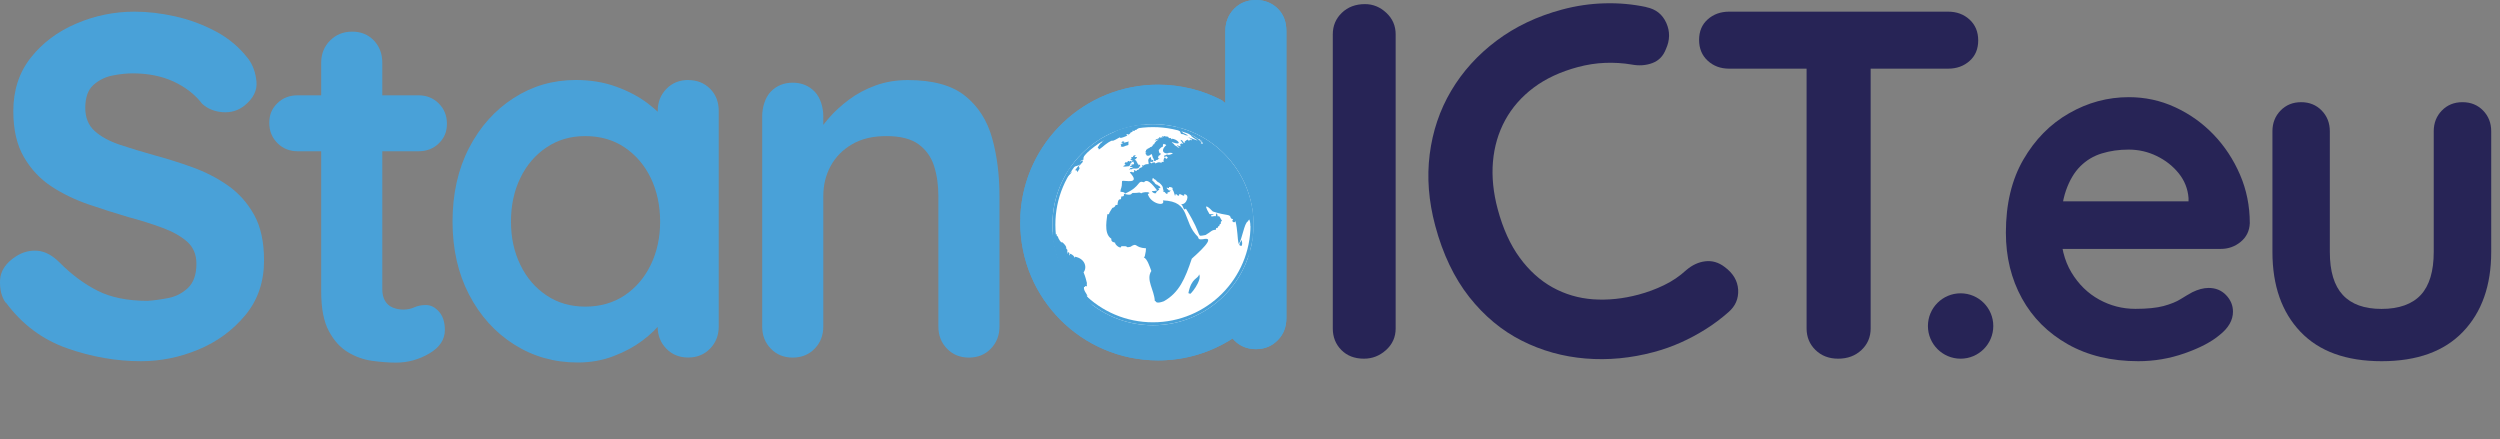 <svg width="148" height="26" viewBox="0 0 148 26" fill="none" xmlns="http://www.w3.org/2000/svg">
<rect x="0" y="0" width="148" height="26" fill="#808080" stroke="none"/>
<path d="M0.335 17.923C0.089 17.574 -0.023 17.127 0.004 16.578C0.031 16.029 0.351 15.556 0.965 15.163C1.36 14.916 1.776 14.808 2.224 14.846C2.672 14.883 3.099 15.115 3.521 15.534C4.236 16.256 4.989 16.815 5.779 17.213C6.569 17.611 7.556 17.81 8.741 17.81C9.109 17.784 9.52 17.73 9.963 17.644C10.406 17.558 10.796 17.358 11.127 17.046C11.458 16.734 11.628 16.256 11.628 15.61C11.628 15.061 11.442 14.631 11.073 14.302C10.705 13.98 10.214 13.705 9.611 13.485C9.008 13.259 8.335 13.049 7.593 12.85C6.83 12.624 6.046 12.376 5.245 12.102C4.444 11.827 3.708 11.472 3.046 11.037C2.379 10.601 1.84 10.025 1.418 9.304C0.997 8.583 0.788 7.674 0.788 6.582C0.788 5.339 1.135 4.284 1.824 3.413C2.512 2.541 3.409 1.868 4.508 1.4C5.608 0.927 6.761 0.69 7.967 0.69C8.73 0.69 9.531 0.782 10.374 0.97C11.212 1.158 12.013 1.454 12.781 1.863C13.55 2.272 14.185 2.815 14.703 3.488C14.975 3.859 15.135 4.306 15.183 4.833C15.231 5.355 14.996 5.828 14.478 6.248C14.11 6.544 13.678 6.678 13.181 6.641C12.691 6.603 12.28 6.436 11.959 6.135C11.538 5.586 10.977 5.156 10.278 4.828C9.574 4.505 8.768 4.343 7.855 4.343C7.487 4.343 7.081 4.386 6.654 4.472C6.222 4.559 5.848 4.747 5.528 5.032C5.208 5.317 5.048 5.775 5.048 6.393C5.048 6.964 5.234 7.421 5.603 7.755C5.971 8.088 6.473 8.362 7.102 8.572C7.732 8.782 8.405 8.987 9.12 9.186C9.862 9.385 10.609 9.621 11.377 9.896C12.141 10.17 12.845 10.531 13.486 10.977C14.126 11.424 14.644 12.005 15.039 12.71C15.434 13.415 15.631 14.319 15.631 15.416C15.631 16.686 15.263 17.767 14.521 18.66C13.779 19.554 12.856 20.232 11.746 20.694C10.636 21.157 9.499 21.383 8.341 21.383C6.884 21.383 5.432 21.13 3.975 20.619C2.518 20.108 1.311 19.209 0.351 17.913L0.335 17.923Z" fill="#49A1D8"/>
<path d="M17.628 5.642H24.771C25.253 5.642 25.654 5.803 25.975 6.125C26.297 6.446 26.458 6.846 26.458 7.329C26.458 7.811 26.297 8.177 25.975 8.49C25.654 8.803 25.253 8.955 24.771 8.955H17.628C17.145 8.955 16.745 8.794 16.424 8.472C16.102 8.15 15.941 7.751 15.941 7.268C15.941 6.785 16.102 6.42 16.424 6.107C16.745 5.794 17.145 5.642 17.628 5.642ZM20.854 1.873C21.375 1.873 21.802 2.051 22.136 2.399C22.467 2.751 22.632 3.186 22.632 3.712V17.124C22.632 17.406 22.689 17.637 22.797 17.815C22.906 17.998 23.058 18.128 23.249 18.206C23.441 18.285 23.645 18.328 23.867 18.328C24.106 18.328 24.328 18.285 24.527 18.193C24.727 18.102 24.958 18.058 25.219 18.058C25.501 18.058 25.758 18.189 25.988 18.45C26.219 18.711 26.336 19.071 26.336 19.537C26.336 20.097 26.032 20.563 25.419 20.923C24.806 21.284 24.149 21.467 23.445 21.467C23.023 21.467 22.558 21.432 22.045 21.363C21.532 21.293 21.049 21.123 20.597 20.849C20.145 20.58 19.767 20.163 19.467 19.598C19.167 19.037 19.015 18.263 19.015 17.276V3.712C19.015 3.19 19.189 2.751 19.541 2.399C19.893 2.047 20.328 1.873 20.854 1.873Z" fill="#49A1D8"/>
<path d="M40.741 4.74C41.262 4.74 41.693 4.91 42.036 5.253C42.38 5.596 42.549 6.035 42.549 6.579V19.326C42.549 19.848 42.38 20.287 42.036 20.639C41.693 20.991 41.262 21.165 40.741 21.165C40.219 21.165 39.784 20.991 39.445 20.639C39.102 20.287 38.932 19.852 38.932 19.326V17.848L39.593 18.117C39.593 18.378 39.454 18.695 39.171 19.065C38.889 19.439 38.51 19.804 38.028 20.165C37.545 20.526 36.98 20.834 36.324 21.082C35.672 21.334 34.963 21.46 34.198 21.46C32.811 21.46 31.554 21.104 30.433 20.391C29.307 19.678 28.42 18.695 27.768 17.439C27.116 16.183 26.79 14.743 26.79 13.113C26.79 11.483 27.116 10.014 27.768 8.757C28.42 7.501 29.298 6.518 30.407 5.805C31.511 5.092 32.737 4.736 34.085 4.736C34.95 4.736 35.741 4.866 36.467 5.127C37.189 5.388 37.819 5.718 38.349 6.122C38.88 6.522 39.293 6.931 39.584 7.344C39.876 7.757 40.023 8.101 40.023 8.383L38.937 8.774V6.575C38.937 6.053 39.106 5.614 39.45 5.262C39.793 4.91 40.223 4.736 40.745 4.736L40.741 4.74ZM34.65 18.152C35.532 18.152 36.306 17.93 36.971 17.491C37.632 17.048 38.15 16.448 38.523 15.683C38.893 14.917 39.08 14.065 39.08 13.122C39.08 12.178 38.893 11.296 38.523 10.531C38.15 9.766 37.632 9.166 36.971 8.722C36.311 8.279 35.537 8.057 34.65 8.057C33.763 8.057 33.024 8.279 32.359 8.722C31.694 9.166 31.176 9.766 30.807 10.531C30.433 11.296 30.25 12.157 30.25 13.122C30.25 14.087 30.437 14.922 30.807 15.683C31.176 16.448 31.694 17.048 32.359 17.491C33.02 17.935 33.785 18.152 34.65 18.152Z" fill="#49A1D8"/>
<path d="M53.743 4.74C55.23 4.74 56.361 5.053 57.134 5.675C57.908 6.296 58.439 7.127 58.73 8.161C59.021 9.196 59.169 10.348 59.169 11.613V19.33C59.169 19.852 58.999 20.291 58.656 20.643C58.313 20.995 57.882 21.169 57.361 21.169C56.839 21.169 56.404 20.995 56.065 20.643C55.721 20.291 55.552 19.856 55.552 19.33V11.613C55.552 10.953 55.465 10.352 55.295 9.822C55.126 9.292 54.817 8.861 54.378 8.54C53.935 8.218 53.304 8.057 52.478 8.057C51.652 8.057 50.996 8.218 50.444 8.54C49.892 8.861 49.47 9.287 49.178 9.822C48.887 10.352 48.739 10.953 48.739 11.613V19.33C48.739 19.852 48.57 20.291 48.226 20.643C47.883 20.995 47.453 21.169 46.931 21.169C46.409 21.169 45.974 20.995 45.635 20.643C45.292 20.291 45.122 19.856 45.122 19.33V6.883C45.122 6.362 45.292 5.774 45.635 5.421C45.979 5.069 46.409 4.895 46.931 4.895C47.453 4.895 47.883 5.074 48.226 5.421C48.57 5.774 48.739 6.357 48.739 6.883V8.179L48.287 8.088C48.47 7.744 48.731 7.379 49.07 6.988C49.409 6.596 49.813 6.231 50.274 5.888C50.735 5.544 51.257 5.27 51.839 5.057C52.422 4.849 53.052 4.74 53.739 4.74H53.743Z" fill="#49A1D8"/>
<path d="M60.399 12.954V12.975C60.399 13.014 60.403 13.058 60.403 13.093C60.407 13.04 60.407 12.993 60.412 12.941L60.399 12.949V12.954Z" fill="#49A1D8"/>
<path d="M60.416 12.941C60.412 12.993 60.412 13.04 60.407 13.093C60.407 13.053 60.403 13.01 60.403 12.975V12.954L60.416 12.945V12.941Z" fill="#49A1D8"/>
<path d="M72.541 6.102V6.171C72.476 6.111 72.415 6.054 72.341 5.993C72.406 6.032 72.476 6.063 72.541 6.102Z" fill="#49A1D8"/>
<path d="M74.35 0C74.871 1.31752e-05 75.302 0.174 75.646 0.513C75.989 0.856 76.153 1.296 76.154 1.839V18.83C76.154 19.347 75.989 19.791 75.646 20.135C75.302 20.487 74.876 20.67 74.35 20.67C73.824 20.67 73.397 20.487 73.054 20.135C73.023 20.1 72.989 20.07 72.967 20.039C71.693 20.861 70.185 21.335 68.559 21.335C64.05 21.335 60.399 17.678 60.399 13.179C60.399 13.131 60.399 13.088 60.407 13.04C60.412 12.988 60.411 12.939 60.411 12.892H60.407V12.744C60.629 8.444 64.194 5.014 68.559 5.014C69.92 5.014 71.215 5.349 72.341 5.94C72.415 5.997 72.48 6.062 72.541 6.118V1.839C72.541 1.317 72.711 0.887 73.054 0.526C73.397 0.174 73.828 0 74.35 0Z" fill="#49A1D8"/>
<path d="M76.154 1.839V18.83C76.154 19.348 75.989 19.791 75.645 20.135C75.302 20.487 74.876 20.669 74.35 20.669C73.824 20.669 73.398 20.487 73.054 20.135C73.024 20.1 72.989 20.07 72.967 20.039C71.694 20.861 70.185 21.335 68.559 21.335C64.051 21.335 60.399 17.678 60.399 13.179C60.399 13.131 60.399 13.087 60.407 13.04C60.412 12.987 60.412 12.94 60.412 12.892H60.407V12.753V12.744C60.629 8.444 64.194 5.014 68.559 5.014C69.92 5.014 71.215 5.349 72.341 5.94C72.415 5.997 72.48 6.062 72.541 6.118V1.839C72.541 1.317 72.711 0.887 73.054 0.526C73.398 0.174 73.828 0 74.35 0C74.871 0 75.302 0.174 75.645 0.513C75.989 0.856 76.154 1.296 76.154 1.839Z" fill="#49A1D8"/>
<path d="M82.623 19.444C82.623 19.955 82.434 20.377 82.057 20.719C81.68 21.061 81.244 21.234 80.747 21.234C80.19 21.234 79.745 21.061 79.406 20.719C79.068 20.377 78.901 19.95 78.901 19.444V2.034C78.901 1.527 79.081 1.101 79.436 0.759C79.792 0.417 80.25 0.243 80.807 0.243C81.282 0.243 81.706 0.417 82.07 0.759C82.439 1.101 82.623 1.527 82.623 2.034V19.444Z" fill="#272456"/>
<path d="M97.468 0.426C98.023 0.539 98.417 0.849 98.645 1.357C98.872 1.864 98.863 2.383 98.62 2.911C98.465 3.316 98.199 3.593 97.821 3.733C97.443 3.874 97.032 3.905 96.585 3.819C96.076 3.733 95.556 3.702 95.024 3.722C94.491 3.742 93.954 3.825 93.403 3.972C92.383 4.246 91.512 4.65 90.794 5.187C90.077 5.725 89.514 6.366 89.106 7.113C88.699 7.861 88.46 8.681 88.383 9.572C88.307 10.462 88.401 11.399 88.664 12.382C88.974 13.537 89.409 14.492 89.968 15.256C90.527 16.02 91.173 16.603 91.912 17.013C92.652 17.422 93.454 17.658 94.318 17.719C95.187 17.779 96.081 17.688 97.007 17.44C97.517 17.303 98.015 17.122 98.499 16.887C98.984 16.657 99.431 16.353 99.835 15.983C100.181 15.689 100.554 15.515 100.956 15.468C101.359 15.421 101.738 15.53 102.095 15.801C102.601 16.173 102.866 16.622 102.899 17.151C102.927 17.682 102.739 18.121 102.327 18.477C101.899 18.854 101.451 19.192 100.972 19.491C100.492 19.79 100.004 20.056 99.495 20.28C98.988 20.508 98.46 20.693 97.914 20.84C96.551 21.205 95.204 21.334 93.867 21.224C92.53 21.114 91.273 20.765 90.09 20.168C88.907 19.571 87.872 18.712 86.979 17.582C86.091 16.452 85.417 15.049 84.966 13.365C84.576 11.908 84.465 10.499 84.638 9.137C84.811 7.775 85.231 6.521 85.908 5.377C86.586 4.234 87.48 3.246 88.594 2.41C89.708 1.574 91 0.961 92.477 0.565C93.309 0.342 94.146 0.218 94.993 0.197C95.839 0.172 96.66 0.249 97.453 0.417L97.468 0.426Z" fill="#272456"/>
<path d="M102.367 4.065C101.859 4.065 101.439 3.909 101.098 3.596C100.758 3.283 100.586 2.874 100.586 2.363C100.586 1.852 100.758 1.446 101.098 1.146C101.439 0.842 101.863 0.69 102.367 0.69H115.329C115.834 0.69 116.258 0.846 116.598 1.159C116.938 1.471 117.11 1.881 117.11 2.392C117.11 2.903 116.938 3.309 116.598 3.609C116.258 3.913 115.834 4.065 115.329 4.065H102.367ZM108.819 21.234C108.273 21.234 107.827 21.061 107.475 20.719C107.126 20.377 106.95 19.95 106.95 19.443V2.418H110.743V19.443C110.743 19.954 110.562 20.377 110.201 20.719C109.839 21.061 109.377 21.234 108.815 21.234H108.819Z" fill="#272456"/>
<path d="M126.594 21.383C124.989 21.383 123.598 21.049 122.416 20.381C121.234 19.713 120.33 18.808 119.698 17.662C119.067 16.516 118.748 15.22 118.748 13.775C118.748 12.087 119.09 10.647 119.779 9.455C120.469 8.263 121.367 7.347 122.486 6.708C123.598 6.068 124.78 5.752 126.026 5.752C126.988 5.752 127.898 5.947 128.761 6.345C129.625 6.742 130.378 7.278 131.039 7.963C131.699 8.649 132.221 9.443 132.609 10.342C132.997 11.24 133.188 12.202 133.188 13.216C133.171 13.665 132.991 14.034 132.649 14.316C132.308 14.598 131.914 14.736 131.462 14.736H120.643L119.791 11.92H130.187L129.561 12.485V11.724C129.52 11.183 129.329 10.693 128.981 10.261C128.634 9.829 128.199 9.49 127.678 9.236C127.156 8.983 126.606 8.856 126.02 8.856C125.435 8.856 124.925 8.931 124.433 9.081C123.94 9.23 123.517 9.484 123.158 9.841C122.799 10.198 122.515 10.676 122.306 11.275C122.097 11.874 121.993 12.634 121.993 13.556C121.993 14.569 122.207 15.428 122.63 16.13C123.053 16.833 123.604 17.369 124.276 17.737C124.948 18.106 125.661 18.284 126.414 18.284C127.11 18.284 127.672 18.227 128.083 18.117C128.5 18.002 128.837 17.87 129.092 17.708C129.347 17.547 129.578 17.415 129.787 17.299C130.129 17.132 130.447 17.046 130.749 17.046C131.166 17.046 131.508 17.184 131.78 17.466C132.053 17.749 132.192 18.077 132.192 18.451C132.192 18.958 131.925 19.419 131.398 19.834C130.905 20.248 130.216 20.605 129.329 20.916C128.443 21.227 127.527 21.383 126.582 21.383H126.594Z" fill="#272456"/>
<path d="M145.781 6.049C146.274 6.049 146.68 6.216 146.999 6.544C147.318 6.872 147.48 7.281 147.48 7.77V14.916C147.48 16.901 146.923 18.477 145.81 19.64C144.697 20.802 143.091 21.383 140.993 21.383C138.894 21.383 137.294 20.802 136.186 19.64C135.079 18.477 134.528 16.901 134.528 14.916V7.77C134.528 7.281 134.691 6.872 135.01 6.544C135.328 6.216 135.734 6.049 136.227 6.049C136.72 6.049 137.126 6.216 137.444 6.544C137.763 6.872 137.926 7.281 137.926 7.77V14.916C137.926 16.061 138.181 16.907 138.691 17.459C139.201 18.011 139.966 18.288 140.987 18.288C142.007 18.288 142.801 18.011 143.312 17.459C143.822 16.907 144.077 16.055 144.077 14.916V7.77C144.077 7.281 144.239 6.872 144.558 6.544C144.877 6.216 145.283 6.049 145.775 6.049H145.781Z" fill="#272456"/>
<ellipse cx="116.068" cy="19.299" rx="1.935" ry="1.935" fill="#272456"/>
<path d="M68.255 19.255C71.542 19.255 74.207 16.59 74.207 13.302C74.207 10.015 71.542 7.35 68.255 7.35C64.968 7.35 62.303 10.015 62.303 13.302C62.303 16.59 64.968 19.255 68.255 19.255Z" fill="white"/>
<path fill-rule="evenodd" clip-rule="evenodd" d="M68.255 19.08C71.446 19.08 74.032 16.493 74.032 13.302C74.032 10.112 71.446 7.525 68.255 7.525C65.064 7.525 62.478 10.112 62.478 13.302C62.478 16.493 65.064 19.08 68.255 19.08ZM74.207 13.302C74.207 16.59 71.542 19.255 68.255 19.255C64.968 19.255 62.303 16.59 62.303 13.302C62.303 10.015 64.968 7.35 68.255 7.35C71.542 7.35 74.207 10.015 74.207 13.302Z" fill="#49A1D8"/>
<path d="M64.65 8.524C64.62 8.573 64.605 8.508 64.482 8.691L64.603 8.588L64.65 8.524Z" fill="#49A1D8"/>
<path d="M69.705 7.617C69.703 7.621 69.707 7.62 69.694 7.623C69.694 7.627 69.712 7.637 69.747 7.655C69.737 7.654 69.712 7.651 69.706 7.655C69.722 7.658 69.742 7.684 69.814 7.72C69.787 7.721 69.737 7.741 69.818 7.753C69.826 7.751 69.834 7.762 69.878 7.781C69.864 7.786 69.848 7.781 69.834 7.785C69.849 7.795 69.864 7.804 69.879 7.814C69.853 7.819 69.829 7.822 69.891 7.849C69.89 7.851 69.898 7.859 69.914 7.873C69.897 7.873 69.887 7.873 69.886 7.873C69.887 7.876 69.893 7.882 69.904 7.891L69.9 7.896C69.918 7.901 69.904 7.926 69.993 7.946L69.983 7.935C70.004 7.934 69.996 7.931 70.037 7.953C70.036 7.948 70.031 7.942 70.021 7.934C70.122 7.963 70.141 8.029 70.351 8.02C70.359 8.012 70.214 7.961 70.047 7.867C70.055 7.868 70.023 7.848 69.991 7.823L69.994 7.822C69.986 7.813 70 7.82 69.968 7.795C69.969 7.794 69.966 7.795 69.978 7.79L69.963 7.781L69.967 7.779C69.965 7.771 69.955 7.773 69.93 7.742L69.937 7.742C69.921 7.72 69.89 7.709 69.872 7.689C69.884 7.69 69.892 7.689 69.895 7.689C69.89 7.685 69.888 7.683 69.887 7.681L69.894 7.68C69.889 7.675 69.895 7.678 69.875 7.666L69.888 7.663C69.875 7.644 69.848 7.638 69.829 7.624C69.838 7.621 69.849 7.625 69.858 7.622C69.856 7.615 69.841 7.615 69.84 7.606H69.843V7.6C69.856 7.6 69.868 7.6 69.88 7.6C69.877 7.595 69.871 7.593 69.866 7.589L69.885 7.587L69.869 7.576C69.879 7.576 69.888 7.576 69.897 7.575C69.888 7.568 69.88 7.565 69.85 7.552V7.549L69.861 7.549C69.817 7.537 69.841 7.527 69.72 7.518C69.73 7.532 69.722 7.514 69.769 7.544C69.762 7.543 69.757 7.543 69.754 7.544C69.758 7.548 69.765 7.55 69.767 7.555L69.748 7.556C69.749 7.558 69.742 7.557 69.753 7.568C69.746 7.568 69.728 7.564 69.686 7.568L69.689 7.571C69.686 7.573 69.699 7.582 69.726 7.598C69.711 7.598 69.695 7.598 69.68 7.6C69.683 7.603 69.69 7.609 69.704 7.618L69.705 7.617Z" fill="#49A1D8"/>
<path d="M65.255 8.23C65.279 8.216 65.275 8.225 65.321 8.188C65.229 8.236 65.305 8.178 64.985 8.348L64.991 8.356C64.994 8.341 65.167 8.295 65.285 8.232C65.275 8.231 65.265 8.23 65.256 8.23L65.255 8.23Z" fill="#49A1D8"/>
<path d="M64.65 8.524C64.699 8.475 64.686 8.491 64.818 8.356C64.771 8.402 64.813 8.344 64.664 8.494L64.65 8.524L64.65 8.524Z" fill="#49A1D8"/>
<path d="M64.65 18.048C64.582 17.971 64.538 17.872 64.335 17.74C64.463 17.779 64.355 17.75 64.475 17.756C64.332 17.541 64.329 17.509 64.328 17.489C64.347 17.509 64.362 17.533 64.385 17.549C64.33 17.356 64.138 17.217 64.172 16.989C64.187 16.991 64.203 16.992 64.222 16.992C64.227 16.977 64.23 16.954 64.23 16.938C64.27 16.941 64.311 16.943 64.353 16.946C64.347 16.931 64.34 16.909 64.337 16.892L64.345 16.889C64.353 16.805 64.314 16.896 64.347 16.76C64.306 16.599 64.261 16.393 64.148 16.121C64.376 15.826 64.23 15.297 63.619 15.193C63.623 15.21 63.627 15.233 63.629 15.25C63.592 15.24 63.563 15.233 63.579 15.167C63.488 15.092 63.457 15.049 63.328 15.017C63.334 15.048 63.341 15.078 63.348 15.108C63.333 15.107 63.318 15.106 63.303 15.104C63.278 15.042 63.367 14.946 63.198 14.927C63.207 14.965 63.208 14.993 63.201 15.011C63.193 15.009 63.182 15.007 63.174 15.005C63.157 14.972 63.245 14.768 63.136 14.742C63.094 14.674 63.202 14.628 62.9 14.346C62.824 14.401 62.66 14.166 62.614 13.976C62.6 13.979 62.602 13.974 62.58 13.996C62.574 13.985 62.547 13.973 62.566 13.892C62.558 13.879 62.544 13.862 62.533 13.851L62.52 13.885C62.508 13.877 62.515 13.877 62.486 13.867C62.475 13.874 62.51 13.899 62.463 13.942C62.431 13.86 62.388 13.877 62.321 13.722C62.321 13.723 62.322 13.936 62.312 13.998C62.308 13.98 62.305 13.964 62.303 13.947C62.474 15.635 63.341 17.113 64.606 18.081C64.598 18.074 64.588 18.066 64.571 18.052C64.601 18.059 64.577 18.034 64.65 18.048L64.65 18.048Z" fill="#49A1D8"/>
<path d="M63.006 10.639C63.018 10.633 62.992 10.623 63.101 10.431C63.105 10.432 63.11 10.433 63.115 10.434L63.142 10.382L63.161 10.391C63.167 10.376 63.17 10.4 63.246 10.274C63.263 10.277 63.288 10.283 63.298 10.3C63.256 10.373 63.209 10.287 63.177 10.48C63.243 10.364 63.351 10.379 63.467 10.139C63.446 10.123 63.46 10.172 63.337 10.253C63.324 10.148 63.339 10.101 63.476 9.865C63.272 9.934 63.221 10.121 62.973 10.704C62.993 10.695 62.984 10.716 63.006 10.639H63.006Z" fill="#49A1D8"/>
<path d="M65.866 8.305C65.849 8.321 65.838 8.334 65.835 8.346C65.928 8.337 66.128 8.222 66.294 8.128C66.295 8.128 66.293 8.13 66.297 8.131C66.296 8.134 66.299 8.133 66.296 8.143C66.302 8.147 66.312 8.149 66.32 8.15L66.326 8.166C66.41 8.17 66.587 8.09 66.794 8.009L66.791 8.004C66.79 7.993 66.72 8.065 66.717 8.001C66.718 7.993 66.681 8.016 66.674 7.977C66.712 7.946 66.69 7.951 66.815 7.932C66.794 7.954 66.782 7.967 66.778 7.973L66.787 7.986C66.793 7.975 66.891 7.948 66.956 7.817C66.961 7.817 66.968 7.818 66.973 7.818V7.835C66.993 7.835 67.03 7.818 67.076 7.762C67.063 7.755 67.061 7.772 67.003 7.769C67.006 7.767 67.022 7.761 67.05 7.749C67.05 7.744 67.05 7.738 67.05 7.733C67.061 7.729 67.061 7.725 67.09 7.728C67.082 7.736 67.072 7.743 67.062 7.75C67.117 7.736 67.164 7.778 67.203 7.701C67.193 7.703 67.18 7.705 67.169 7.706C67.152 7.703 67.26 7.691 67.311 7.668L67.304 7.652C67.311 7.624 67.386 7.619 67.447 7.549C67.442 7.549 67.436 7.548 67.43 7.547C67.428 7.532 67.464 7.486 67.513 7.521C67.468 7.546 67.51 7.523 67.45 7.565C67.454 7.558 67.495 7.557 67.572 7.482C67.565 7.481 67.572 7.486 67.538 7.482C67.546 7.472 67.57 7.48 67.617 7.45C67.606 7.447 67.585 7.448 67.552 7.455C67.615 7.419 67.665 7.405 67.836 7.35C67.438 7.384 66.759 7.476 66.196 7.705C66.186 7.71 66.176 7.714 66.111 7.745L66.12 7.746C66.087 7.766 66.029 7.77 65.95 7.831C65.975 7.845 65.977 7.832 66.027 7.825C65.998 7.842 65.981 7.856 65.975 7.868C65.975 7.868 65.976 7.869 65.977 7.868C65.966 7.879 65.954 7.915 65.901 7.908L65.892 7.901L65.904 7.89L65.735 7.96C65.734 7.967 65.726 7.982 65.711 8.005C65.744 7.972 65.784 8.021 65.82 7.935C65.818 7.94 65.828 7.921 65.849 7.929L65.849 7.945C65.853 7.945 65.856 7.946 65.863 7.953C65.748 8.058 65.449 8.096 65.315 8.304C65.376 8.302 65.274 8.33 65.205 8.414C65.233 8.408 65.252 8.383 65.282 8.385C65.174 8.479 65.155 8.445 64.985 8.727C64.993 8.738 65.001 8.736 64.996 8.772C65 8.779 65.022 8.748 65.047 8.775C65.041 8.783 65.034 8.794 65.029 8.803C65.035 8.811 65.043 8.821 65.05 8.829C65.045 8.836 65.041 8.85 65.043 8.859C65.345 8.675 65.453 8.474 65.866 8.305V8.305Z" fill="#49A1D8"/>
<path d="M64.115 9.56L64.082 9.545L64.106 9.506C64.062 9.507 64.084 9.48 63.955 9.567C63.94 9.509 64.03 9.51 64.167 9.426L64.141 9.42C64.114 9.235 64.299 9.119 64.482 8.861C64.495 8.845 64.372 8.949 64.203 9.061L64.187 9.056L64.207 9.033C63.871 9.334 63.569 9.667 63.309 10.03C63.315 10.031 63.321 10.032 63.327 10.033C63.478 9.78 63.886 9.925 64.115 9.56H64.115Z" fill="#49A1D8"/>
<path d="M73.986 14.783C73.986 14.78 73.981 14.754 73.963 14.728C73.891 14.818 73.994 14.806 73.92 15.03C73.975 15.039 73.908 15.061 73.872 15.231C73.896 15.155 73.966 15.244 74.036 14.835C74.031 14.831 74.024 14.826 74.04 14.762C74.022 14.769 74.016 14.785 73.986 14.783Z" fill="#49A1D8"/>
<path d="M70.351 17.36C70.376 17.363 70.402 17.36 70.427 17.362C70.427 17.371 70.426 17.379 70.425 17.388C70.396 17.573 71.207 16.569 70.983 16.237C70.96 16.514 70.534 16.409 70.351 17.36Z" fill="#49A1D8"/>
<path d="M73.485 14.225C73.483 14.304 73.216 14.537 73.5 14.56C73.54 14.469 73.553 14.435 73.511 14.229L73.485 14.225V14.225Z" fill="#49A1D8"/>
<path d="M71.199 14.165C71.144 14.15 70.954 14.242 70.923 14.025C69.978 13.115 70.535 11.923 68.845 11.863C69.019 12.26 68.105 12.064 67.951 11.486C67.964 11.475 67.994 11.46 68.042 11.443C68.039 11.432 68.035 11.418 68.032 11.407C67.94 11.355 67.669 11.363 67.554 11.447C67.432 11.348 67.453 11.437 67.063 11.423C66.964 11.423 67.036 11.616 66.557 11.476C66.496 11.484 66.625 11.643 66.381 11.631C66.374 11.684 66.367 11.737 66.361 11.79C66.272 11.813 66.183 11.761 66.154 12.136C66.118 12.135 66.083 12.133 66.048 12.132C66.028 12.237 65.909 12.307 65.855 12.304C65.787 12.43 65.685 12.537 65.646 12.68C65.626 12.677 65.617 12.681 65.55 12.685C65.57 12.803 65.286 13.821 65.791 14.131C65.789 14.238 65.787 14.315 66.02 14.37C65.979 14.471 66.372 14.796 66.383 14.572C66.425 14.568 66.436 14.571 66.675 14.579C66.704 14.653 66.767 14.64 66.921 14.611C67.358 14.324 67.13 14.662 67.844 14.7C67.84 14.809 67.832 14.929 67.766 15.2C67.755 15.2 67.742 15.201 67.732 15.201C67.728 15.211 67.721 15.224 67.717 15.234C67.921 15.338 68.056 15.767 68.159 16.041C67.822 16.56 68.333 17.165 68.364 17.81C68.374 17.809 68.369 17.832 68.417 17.83C68.434 17.903 68.522 17.972 68.9 17.834C69.804 17.326 70.156 16.505 70.554 15.314C70.87 15.025 72.104 13.951 71.199 14.165V14.165Z" fill="#49A1D8"/>
<path d="M66.859 9.838C66.869 9.772 66.908 9.768 66.943 9.647C67.038 9.665 67.006 9.46 66.875 9.555C66.868 9.558 66.861 9.558 66.854 9.561C66.819 9.551 66.852 9.524 66.774 9.534C66.765 9.558 66.746 9.58 66.741 9.605C66.741 9.605 66.741 9.605 66.75 9.605C66.718 9.604 66.684 9.622 66.613 9.612C66.598 9.646 66.583 9.681 66.569 9.715C66.586 9.717 66.608 9.718 66.632 9.717C66.627 9.733 66.62 9.748 66.613 9.763C66.418 9.872 66.44 9.888 66.858 9.837L66.859 9.838Z" fill="#49A1D8"/>
<path d="M67.016 10.021C67.065 9.895 67.403 10.099 67.466 9.842C67.478 9.842 67.49 9.842 67.501 9.843C67.496 9.821 67.51 9.744 67.438 9.748C67.412 9.775 67.388 9.84 67.388 9.701C67.371 9.7 67.355 9.7 67.338 9.699C67.354 9.649 67.349 9.678 67.295 9.594C67.303 9.574 67.294 9.569 67.274 9.556C67.289 9.538 67.252 9.491 67.168 9.461C67.189 9.438 67.213 9.424 67.24 9.42C67.237 9.369 67.285 9.413 67.311 9.3C67.261 9.298 67.21 9.297 67.162 9.294C67.209 9.25 67.167 9.252 67.251 9.212C67.198 9.194 67.1 9.158 67.067 9.303C67.02 9.287 66.903 9.291 67.003 9.356C66.987 9.395 66.959 9.407 66.91 9.468C66.921 9.468 66.931 9.468 66.946 9.467C66.985 9.451 66.952 9.503 67.016 9.49C67.017 9.483 67.022 9.475 67.031 9.464L67.042 9.48C67.05 9.505 67.014 9.527 66.999 9.578C67.017 9.567 67.021 9.604 67.093 9.567C67.143 9.588 67.079 9.57 67.136 9.666C67.137 9.769 67.073 9.707 66.966 9.757C66.956 9.757 66.946 9.756 66.935 9.755L66.926 9.77C66.951 9.787 66.981 9.776 67.007 9.781C67.006 9.793 67.005 9.798 66.996 9.812C66.939 9.82 66.968 9.828 66.911 9.84C66.901 9.862 66.898 9.869 66.909 9.887C66.987 9.88 67.22 9.91 66.905 9.958C66.897 9.994 66.871 10.017 66.83 10.028C66.859 10.048 66.917 9.998 67.016 10.022L67.016 10.021Z" fill="#49A1D8"/>
<path d="M63.979 9.701C63.966 9.696 63.978 9.693 63.94 9.714C63.89 9.813 63.888 9.742 63.644 10.077C63.657 10.082 63.786 10.055 63.768 10.2C63.783 10.198 63.852 10.083 63.918 9.964C63.886 9.983 63.916 9.908 63.864 9.851C63.898 9.783 63.931 9.813 63.979 9.701L63.979 9.701Z" fill="#49A1D8"/>
<path d="M66.348 8.664C66.518 8.741 66.542 8.638 66.789 8.589C66.78 8.582 66.856 8.495 66.784 8.479C66.807 8.434 66.822 8.402 66.83 8.382C66.744 8.384 66.682 8.429 66.519 8.445C66.521 8.427 66.55 8.417 66.552 8.356C66.553 8.363 66.535 8.341 66.515 8.391C66.515 8.391 66.436 8.326 66.383 8.459C66.398 8.463 66.385 8.447 66.442 8.447C66.432 8.445 66.477 8.486 66.434 8.525C66.421 8.532 66.384 8.467 66.327 8.565C66.339 8.565 66.335 8.555 66.384 8.561C66.384 8.595 66.372 8.561 66.348 8.664V8.664Z" fill="#49A1D8"/>
<path d="M70.562 7.854C70.578 7.874 70.58 7.868 70.581 7.871C70.576 7.872 70.569 7.872 70.562 7.872C70.727 7.976 70.755 7.952 70.844 8.014C70.754 7.977 70.729 7.979 70.647 7.947L70.645 7.96C70.721 8.009 70.694 7.972 70.724 7.998C70.681 7.989 70.724 7.998 70.679 7.989C70.757 8.041 70.725 8.031 70.759 8.039C70.843 8.073 70.863 8.084 70.868 8.087C70.524 7.971 70.602 7.923 70.521 7.918C70.633 7.988 70.593 7.963 70.632 7.989H70.619C70.855 8.177 70.934 8.235 71 8.244C71.168 8.311 71.178 8.334 71.213 8.359C71.203 8.354 71.191 8.347 71.177 8.339C71.188 8.347 71.178 8.34 71.201 8.358C71.207 8.358 71.21 8.363 71.215 8.37C71.127 8.323 71.054 8.243 71.035 8.286C71.053 8.314 71.203 8.456 71.204 8.457L71.19 8.459C71.191 8.507 71.214 8.503 71.215 8.517C71.135 8.494 71.097 8.506 71.082 8.467C71.101 8.467 71.118 8.473 71.137 8.473C71.127 8.329 70.647 8.061 70.567 7.992C70.572 7.991 70.58 7.99 70.585 7.992C70.461 7.905 70.498 7.936 70.42 7.92L70.423 7.933L70.41 7.936C70.436 7.964 70.536 8.048 70.537 8.049C70.528 8.059 70.525 8.059 70.523 8.059C70.717 8.221 70.796 8.233 70.902 8.325C70.864 8.323 70.373 8.124 70.329 8.118C70.467 8.214 70.533 8.22 70.566 8.277C70.556 8.287 70.554 8.287 70.551 8.287C70.552 8.301 70.561 8.312 70.563 8.325C70.469 8.255 70.504 8.259 70.476 8.257C70.466 8.284 70.484 8.28 70.48 8.282C70.46 8.284 70.452 8.294 70.455 8.297L70.45 8.301L70.439 8.305C70.399 8.312 70.394 8.302 70.382 8.305C70.384 8.317 70.392 8.326 70.4 8.336C70.275 8.279 70.357 8.311 70.296 8.258L70.29 8.275C70.284 8.275 70.277 8.277 70.272 8.278C70.256 8.32 70.235 8.294 70.228 8.301C70.191 8.357 70.141 8.36 70.124 8.383C70.148 8.405 70.161 8.416 70.163 8.418C70.105 8.493 70.023 8.394 70.007 8.376C70.024 8.372 70.042 8.372 70.06 8.373C69.707 8.115 70.015 8.463 70.05 8.524C69.922 8.49 69.997 8.498 69.913 8.495C69.894 8.576 69.848 8.536 69.855 8.568C69.849 8.569 69.841 8.57 69.836 8.571L69.838 8.571C69.856 8.609 69.903 8.622 69.917 8.662C69.74 8.642 69.712 8.589 69.71 8.596C69.704 8.604 69.692 8.613 69.683 8.617C69.718 8.714 69.817 8.67 69.818 8.727C69.798 8.728 69.778 8.728 69.758 8.727L69.75 8.743C69.615 8.64 69.627 8.618 69.563 8.618C69.476 8.478 69.388 8.472 69.368 8.41C70.112 8.676 69.686 8.204 69.367 8.216L69.374 8.232C69.341 8.256 69.34 8.227 69.338 8.234C69.337 8.174 69.298 8.192 69.297 8.168C69.265 8.161 69.266 8.175 69.258 8.182C69.166 8.152 69.195 8.171 69.161 8.143C69.166 8.143 69.173 8.143 69.178 8.143C69.18 8.137 69.183 8.129 69.185 8.123C69.175 8.113 69.146 8.088 69.073 8.078C69.077 8.088 69.081 8.098 69.084 8.108C69.035 8.116 69.063 8.071 69.055 8.062L68.993 8.06C69.007 8.096 69.002 8.093 69.005 8.111L68.999 8.119C68.984 8.066 68.981 8.079 68.954 8.073L68.946 8.048C68.894 8.054 68.9 8.069 68.887 8.07C68.878 8.112 68.864 8.093 68.85 8.092C68.835 8.039 68.777 8.089 68.775 8.086C68.816 8.128 68.812 8.11 68.834 8.145C68.785 8.141 68.754 8.129 68.732 8.13C68.736 8.152 68.736 8.169 68.731 8.181C68.678 8.106 68.652 8.119 68.637 8.114C68.618 8.19 68.624 8.205 68.612 8.203C68.606 8.196 68.599 8.183 68.596 8.173C68.568 8.199 68.556 8.193 68.552 8.207C68.586 8.227 68.576 8.229 68.579 8.245L68.565 8.253C68.563 8.251 68.548 8.246 68.518 8.235C68.52 8.224 68.521 8.21 68.52 8.199C68.516 8.199 68.509 8.197 68.504 8.197C68.502 8.208 68.502 8.219 68.502 8.229C68.473 8.233 68.456 8.236 68.451 8.238L68.461 8.252C68.403 8.288 68.385 8.281 68.373 8.309C68.356 8.308 68.353 8.319 68.352 8.322C68.454 8.304 68.532 8.267 68.537 8.278C68.538 8.284 68.541 8.292 68.543 8.298C68.459 8.303 68.371 8.471 68.362 8.45C68.352 8.483 68.332 8.512 68.324 8.546L68.322 8.535C68.233 8.588 68.277 8.54 68.222 8.602C68.259 8.607 68.264 8.602 68.27 8.603C68.109 8.733 68.179 8.706 68.071 8.709C68.058 8.74 68.068 8.738 68.069 8.751C67.988 8.781 67.951 8.795 67.938 8.802C67.929 8.851 67.877 8.846 67.85 8.871C67.831 8.972 67.855 8.922 67.81 8.982C67.799 9.004 67.797 9.013 67.796 9.022C67.852 9.021 67.849 9.023 67.862 9.036C67.809 9.094 67.82 9.092 67.808 9.118C67.817 9.124 67.836 9.128 67.863 9.131C67.861 9.143 67.86 9.15 67.858 9.155C67.855 9.159 67.858 9.155 67.852 9.164C67.849 9.167 67.85 9.174 67.856 9.174C67.856 9.178 67.856 9.182 67.855 9.19C67.898 9.195 67.889 9.177 67.922 9.221C67.964 9.216 68.046 9.235 68.101 9.161C68.114 9.155 68.13 9.148 68.154 9.139C68.157 9.129 68.157 9.12 68.158 9.11C68.206 9.161 68.196 9.141 68.202 9.175C68.202 9.179 68.2 9.182 68.2 9.185C68.199 9.198 68.225 9.221 68.229 9.244C68.192 9.299 68.34 9.397 68.309 9.524C68.344 9.525 68.379 9.526 68.414 9.527C68.415 9.48 68.469 9.465 68.563 9.449C68.563 9.433 68.563 9.419 68.563 9.404C68.583 9.404 68.603 9.405 68.622 9.405C68.624 9.394 68.624 9.382 68.622 9.369C68.613 9.368 68.588 9.369 68.562 9.369L68.563 9.356L68.548 9.352C68.59 9.33 68.541 9.237 68.63 9.199C68.653 9.195 68.671 9.189 68.678 9.177C68.716 9.116 68.718 9.116 68.711 9.077C68.688 9.077 68.666 9.072 68.643 9.074C68.608 8.969 68.589 8.902 68.599 8.884C68.793 8.627 68.851 8.705 68.847 8.675C68.828 8.62 68.862 8.573 68.868 8.521C68.937 8.505 68.956 8.56 68.97 8.556L68.981 8.542C69.053 8.579 69.026 8.617 69.038 8.624C69.026 8.624 69.014 8.624 69.002 8.623C68.647 8.995 68.998 9.129 69.171 9.065L69.172 9.051C69.367 9.033 69.367 9.055 69.44 9.085C69.106 9.247 69.139 9.101 69.041 9.164C69.022 9.186 69.004 9.195 68.989 9.2C68.985 9.197 68.982 9.191 68.981 9.179C68.963 9.174 68.902 9.198 68.947 9.206C68.947 9.206 68.946 9.206 68.946 9.207C68.966 9.212 68.956 9.21 68.966 9.211C68.949 9.219 68.925 9.229 68.907 9.235C68.908 9.244 68.908 9.256 68.909 9.266C68.991 9.308 69.004 9.261 69.039 9.242C69.075 9.258 69.092 9.297 69.127 9.314C69.126 9.323 69.125 9.335 69.124 9.344C69.032 9.46 69.025 9.366 68.983 9.349C68.982 9.34 68.981 9.328 68.98 9.319C68.971 9.319 68.961 9.319 68.951 9.318C68.86 9.429 68.874 9.59 68.893 9.578L68.886 9.594C68.813 9.578 68.765 9.577 68.745 9.591C68.751 9.608 68.765 9.629 68.778 9.641L68.775 9.656C68.521 9.498 68.383 9.789 68.366 9.613C68.269 9.626 68.258 9.628 68.215 9.627C68.204 9.737 68.121 9.61 68.091 9.628C68.094 9.583 68.098 9.582 68.099 9.573C68.371 9.649 68.285 9.379 68.16 9.497C68.157 9.489 68.152 9.477 68.149 9.469C68.186 9.43 68.168 9.416 68.174 9.41C68.166 9.412 68.154 9.413 68.145 9.413C68.135 9.336 68.125 9.295 68.115 9.291C67.879 9.455 68.023 9.573 67.995 9.715C67.847 9.711 67.776 9.735 67.689 9.803C67.626 9.776 67.631 9.796 67.609 9.79C67.605 9.8 67.604 9.81 67.603 9.821L67.631 9.837C67.628 9.855 67.626 9.872 67.624 9.89C67.461 9.941 67.411 9.991 67.397 10.057C67.349 10.056 67.343 10.058 67.307 10.066C67.3 10.082 67.297 10.1 67.295 10.116C67.201 10.113 67.194 10.105 67.172 10.082C67.164 10.077 67.154 10.071 67.146 10.066C67.128 10.085 67.125 10.102 67.121 10.118C67.13 10.122 67.142 10.127 67.151 10.131C67.111 10.182 67.144 10.181 67.13 10.202C67.089 10.205 67.05 10.193 67.009 10.192C67.004 10.185 66.998 10.175 66.993 10.168C66.936 10.179 66.9 10.192 66.884 10.207C67.575 10.955 66.551 10.652 66.437 10.714L66.424 10.731C66.42 11.198 66.343 11.098 66.327 11.347C66.488 11.38 66.563 11.356 66.604 11.466C66.612 11.464 66.624 11.462 66.632 11.46L66.615 11.454C67.57 11.028 67.305 10.656 67.727 10.791C67.958 10.465 68.452 11.232 68.502 11.274C68.455 11.291 68.268 11.319 68.203 11.317C68.199 11.324 68.194 11.333 68.19 11.339C68.363 11.506 68.4 11.414 68.445 11.441C68.445 11.417 68.447 11.393 68.447 11.37C68.644 11.193 68.604 11.276 68.633 11.164C68.452 11.149 68.674 11.096 68.703 11.146C68.653 10.941 68.516 11.014 68.532 10.943C68.511 10.943 68.464 10.942 68.381 10.867C68.3 10.765 68.408 10.837 68.283 10.756C68.281 10.737 68.273 10.713 68.266 10.696C68.247 10.694 68.222 10.693 68.202 10.694C68.217 10.611 68.248 10.583 68.229 10.553C68.29 10.533 68.296 10.549 68.314 10.602C68.449 10.62 68.483 10.784 68.613 10.806C68.975 11.108 68.764 11.164 68.917 11.294C68.863 11.3 68.872 11.285 68.855 11.269C68.85 11.276 68.843 11.285 68.838 11.292C68.867 11.337 68.897 11.364 68.93 11.375C68.933 11.368 68.938 11.358 68.941 11.351C69.059 11.534 69.142 11.497 69.124 11.379C69.225 11.378 69.258 11.383 69.25 11.312C69.267 11.312 69.29 11.311 69.307 11.309C69.287 11.277 69.28 11.268 69.24 11.251C69.239 11.268 69.231 11.293 69.222 11.308C69.133 11.166 69.076 11.196 69.064 11.113C69.159 11.109 69.162 11.15 69.206 11.134C69.209 11.118 69.208 11.095 69.203 11.079C69.226 11.06 69.291 11.069 69.396 11.106C69.396 11.149 69.444 11.172 69.433 11.177C69.424 11.18 69.413 11.184 69.404 11.188C69.538 11.435 69.497 11.438 69.565 11.605C69.615 11.314 69.688 11.671 69.802 11.569C69.785 11.363 70.041 11.643 70.106 11.573C70.1 11.526 70.1 11.512 70.098 11.5C70.499 11.496 70.215 12.177 69.915 12.076C70.07 12.181 70.054 12.523 70.204 12.35C71.299 14.096 70.739 14.014 71.362 13.914C71.706 13.726 71.708 13.611 71.98 13.602C71.976 13.458 72.04 13.502 72.088 13.487C72.134 13.348 72.106 13.403 72.176 13.386C72.204 13.267 72.232 13.22 72.268 13.274C72.282 13.072 72.253 13.136 72.347 13.079C72.25 12.939 72.206 12.788 72.125 12.775C72.127 12.808 72.126 12.829 72.12 12.839C72.112 12.849 72.11 12.851 72.11 12.85C72.052 12.723 72.073 12.667 72.037 12.63C72.003 12.642 71.982 12.698 71.975 12.8C71.813 12.769 71.697 12.882 71.69 12.749C72.124 12.662 71.537 12.692 71.597 12.665C71.147 11.913 71.6 12.303 71.799 12.519C72.659 12.807 72.808 12.639 72.861 12.903C72.916 12.931 72.878 12.923 72.902 12.949C73.017 12.975 72.946 12.957 73.003 12.988C72.848 13.114 73.118 13.244 73.137 13.082C73.274 13.625 73.25 14.095 73.325 14.44C73.531 14.228 73.649 13.188 73.883 13.099C73.894 13.073 73.915 13.052 73.918 13.022C73.931 13.019 73.942 13.019 73.953 13.018C73.952 12.998 73.951 12.977 73.95 12.956C74.052 13.288 74.027 13.2 74.041 13.381L74.058 13.382C74.103 13.47 74.026 13.564 74.071 13.652C74.081 13.65 74.083 13.65 74.085 13.65C74.129 13.585 74.112 13.579 74.123 13.541C74.192 13.634 74.073 14.397 74.076 14.56C74.694 11.711 73.075 8.877 70.562 7.853L70.562 7.854Z" fill="#49A1D8"/>
</svg>
